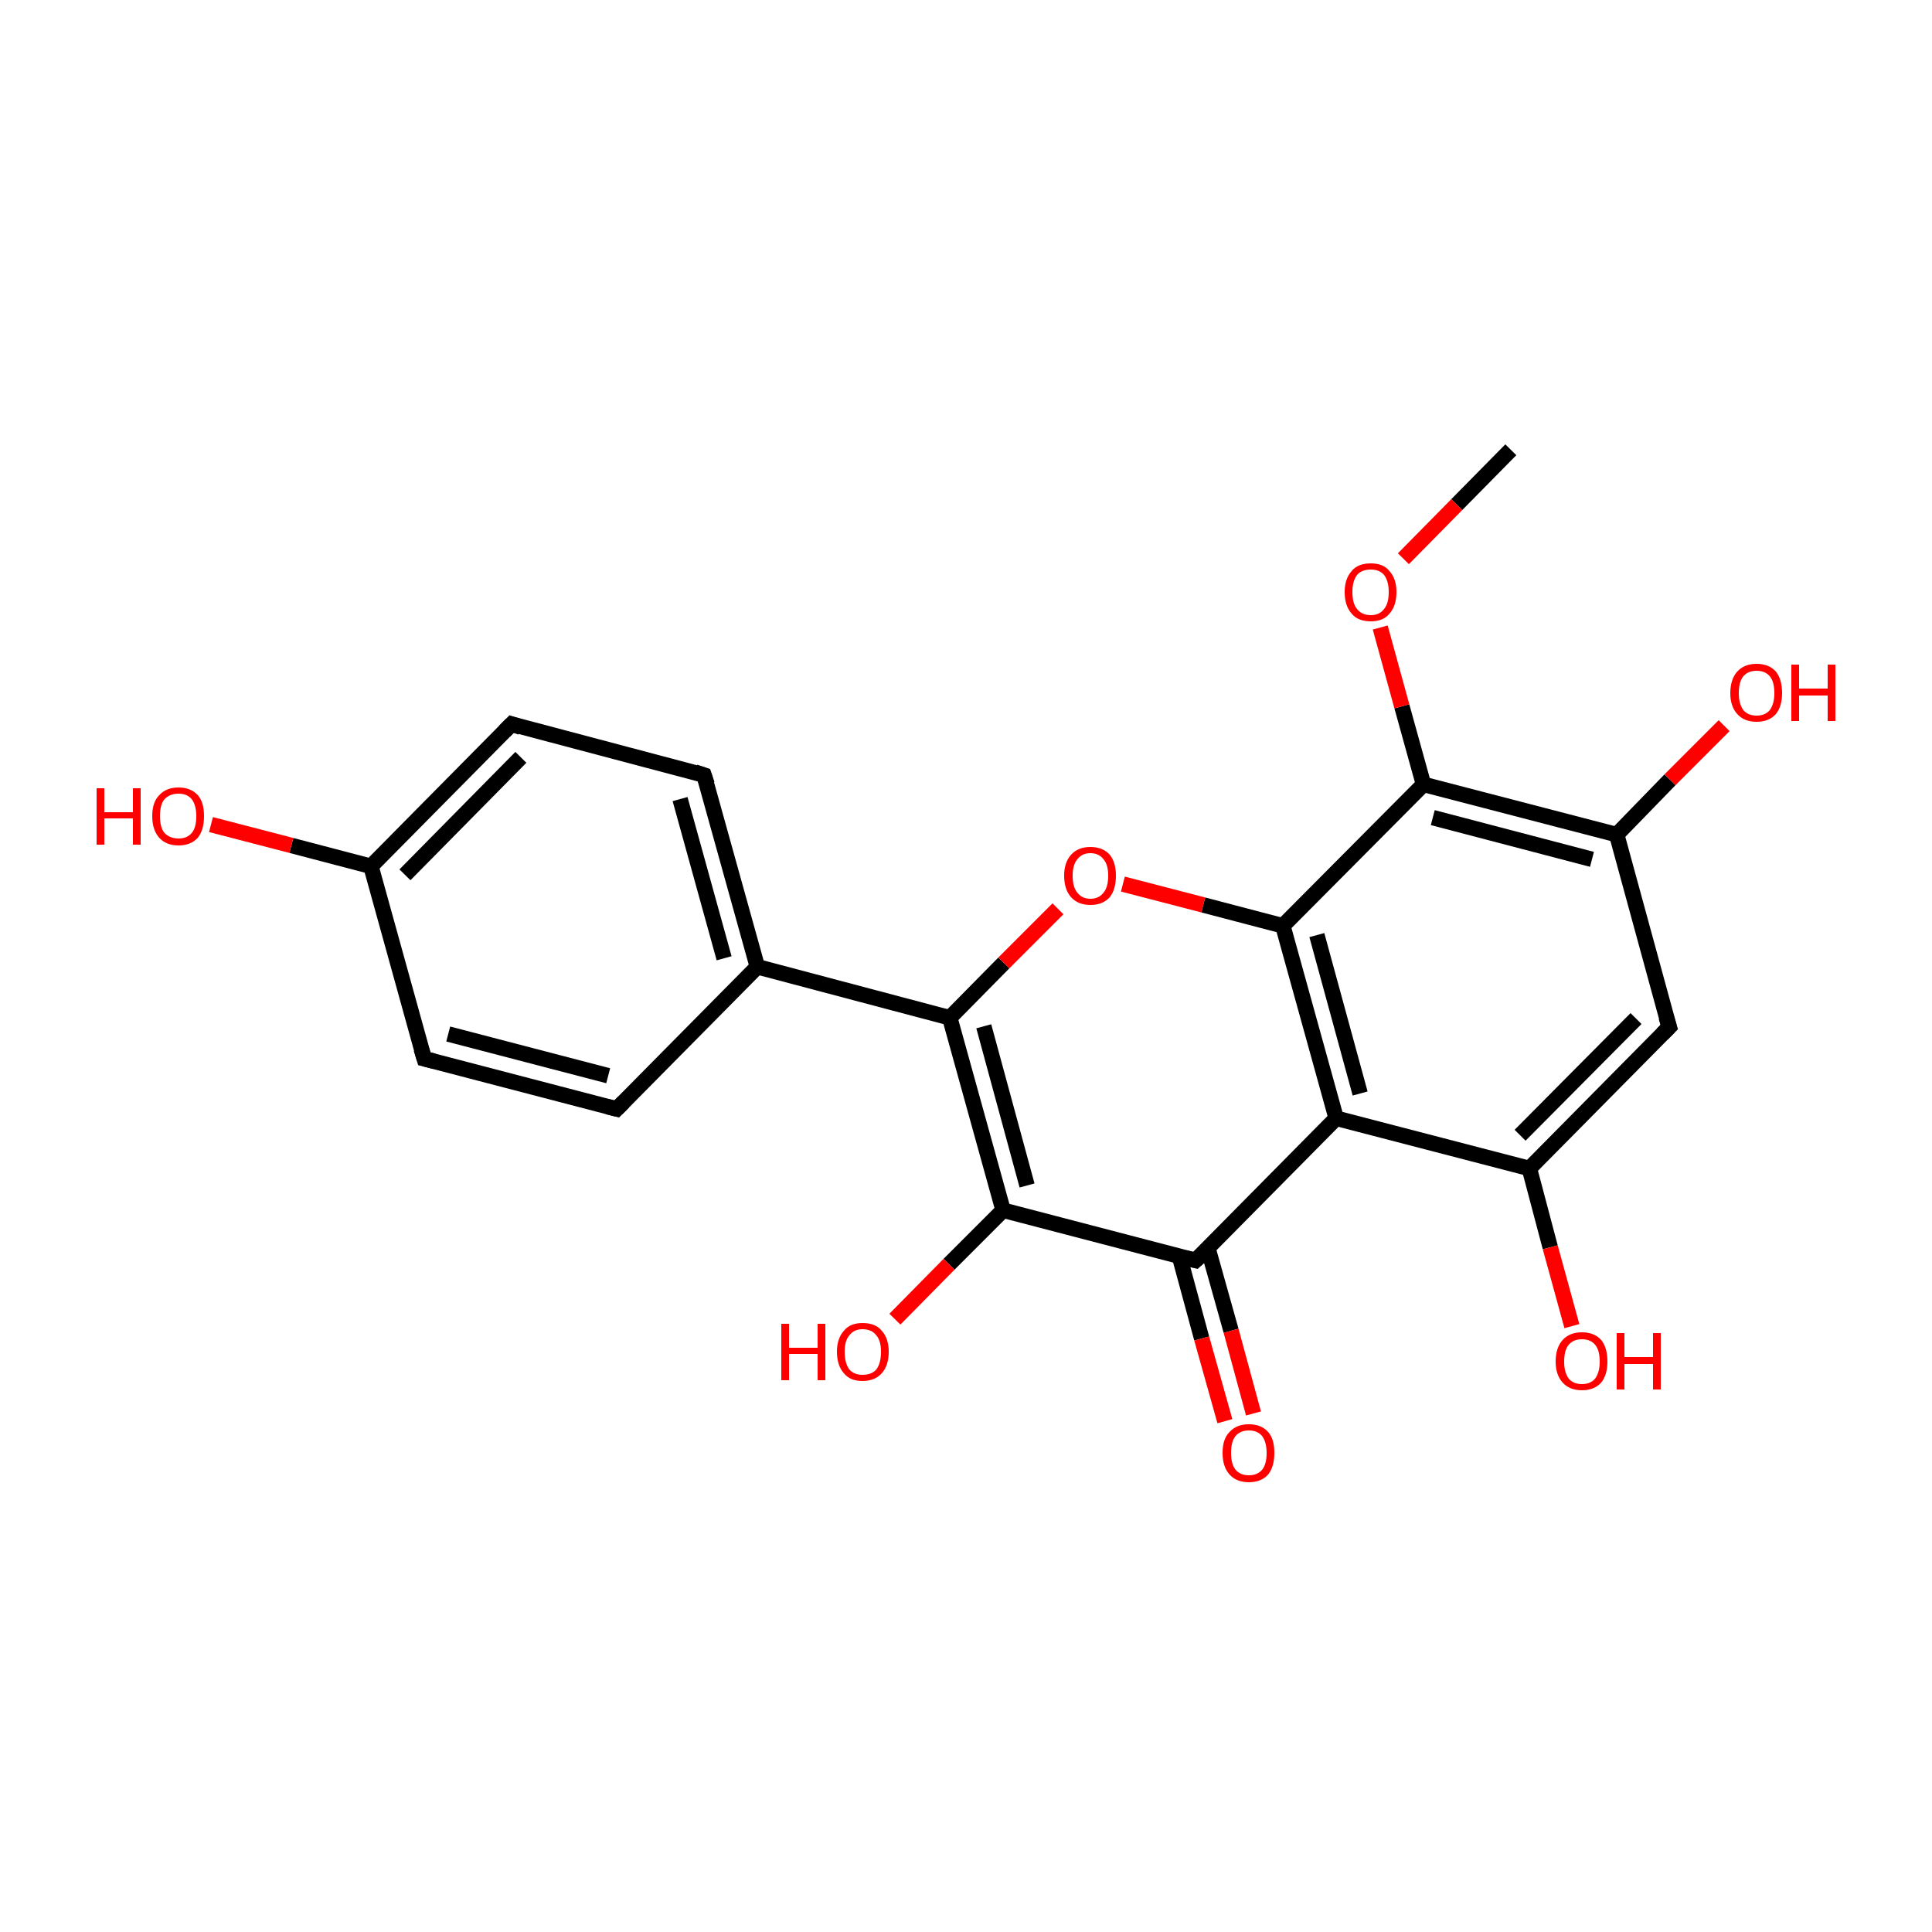 <?xml version='1.0' encoding='iso-8859-1'?>
<svg version='1.1' baseProfile='full'
              xmlns='http://www.w3.org/2000/svg'
                      xmlns:rdkit='http://www.rdkit.org/xml'
                      xmlns:xlink='http://www.w3.org/1999/xlink'
                  xml:space='preserve'
width='250px' height='250px' viewBox='0 0 250 250'>
<!-- END OF HEADER -->
<rect style='opacity:1.0;fill:#FFFFFF;stroke:none' width='250.0' height='250.0' x='0.0' y='0.0'> </rect>
<path class='bond-0 atom-0 atom-21' d='M 195.5,58.2 L 188.5,65.3' style='fill:none;fill-rule:evenodd;stroke:#000000;stroke-width:2.0px;stroke-linecap:butt;stroke-linejoin:miter;stroke-opacity:1' />
<path class='bond-0 atom-0 atom-21' d='M 188.5,65.3 L 181.6,72.3' style='fill:none;fill-rule:evenodd;stroke:#FF0000;stroke-width:2.0px;stroke-linecap:butt;stroke-linejoin:miter;stroke-opacity:1' />
<path class='bond-1 atom-1 atom-3' d='M 79.8,143.5 L 54.9,137.0' style='fill:none;fill-rule:evenodd;stroke:#000000;stroke-width:2.0px;stroke-linecap:butt;stroke-linejoin:miter;stroke-opacity:1' />
<path class='bond-1 atom-1 atom-3' d='M 78.7,139.2 L 58.0,133.8' style='fill:none;fill-rule:evenodd;stroke:#000000;stroke-width:2.0px;stroke-linecap:butt;stroke-linejoin:miter;stroke-opacity:1' />
<path class='bond-2 atom-1 atom-6' d='M 79.8,143.5 L 98.0,125.1' style='fill:none;fill-rule:evenodd;stroke:#000000;stroke-width:2.0px;stroke-linecap:butt;stroke-linejoin:miter;stroke-opacity:1' />
<path class='bond-3 atom-2 atom-4' d='M 91.1,100.3 L 66.2,93.7' style='fill:none;fill-rule:evenodd;stroke:#000000;stroke-width:2.0px;stroke-linecap:butt;stroke-linejoin:miter;stroke-opacity:1' />
<path class='bond-4 atom-2 atom-6' d='M 91.1,100.3 L 98.0,125.1' style='fill:none;fill-rule:evenodd;stroke:#000000;stroke-width:2.0px;stroke-linecap:butt;stroke-linejoin:miter;stroke-opacity:1' />
<path class='bond-4 atom-2 atom-6' d='M 88.0,103.4 L 93.7,124.0' style='fill:none;fill-rule:evenodd;stroke:#000000;stroke-width:2.0px;stroke-linecap:butt;stroke-linejoin:miter;stroke-opacity:1' />
<path class='bond-5 atom-3 atom-7' d='M 54.9,137.0 L 48.0,112.1' style='fill:none;fill-rule:evenodd;stroke:#000000;stroke-width:2.0px;stroke-linecap:butt;stroke-linejoin:miter;stroke-opacity:1' />
<path class='bond-6 atom-4 atom-7' d='M 66.2,93.7 L 48.0,112.1' style='fill:none;fill-rule:evenodd;stroke:#000000;stroke-width:2.0px;stroke-linecap:butt;stroke-linejoin:miter;stroke-opacity:1' />
<path class='bond-6 atom-4 atom-7' d='M 67.4,98.0 L 52.4,113.2' style='fill:none;fill-rule:evenodd;stroke:#000000;stroke-width:2.0px;stroke-linecap:butt;stroke-linejoin:miter;stroke-opacity:1' />
<path class='bond-7 atom-5 atom-8' d='M 216.0,132.9 L 197.9,151.2' style='fill:none;fill-rule:evenodd;stroke:#000000;stroke-width:2.0px;stroke-linecap:butt;stroke-linejoin:miter;stroke-opacity:1' />
<path class='bond-7 atom-5 atom-8' d='M 211.7,131.8 L 196.7,146.9' style='fill:none;fill-rule:evenodd;stroke:#000000;stroke-width:2.0px;stroke-linecap:butt;stroke-linejoin:miter;stroke-opacity:1' />
<path class='bond-8 atom-5 atom-9' d='M 216.0,132.9 L 209.2,108.0' style='fill:none;fill-rule:evenodd;stroke:#000000;stroke-width:2.0px;stroke-linecap:butt;stroke-linejoin:miter;stroke-opacity:1' />
<path class='bond-9 atom-6 atom-13' d='M 98.0,125.1 L 122.9,131.7' style='fill:none;fill-rule:evenodd;stroke:#000000;stroke-width:2.0px;stroke-linecap:butt;stroke-linejoin:miter;stroke-opacity:1' />
<path class='bond-10 atom-7 atom-16' d='M 48.0,112.1 L 37.7,109.4' style='fill:none;fill-rule:evenodd;stroke:#000000;stroke-width:2.0px;stroke-linecap:butt;stroke-linejoin:miter;stroke-opacity:1' />
<path class='bond-10 atom-7 atom-16' d='M 37.7,109.4 L 27.3,106.7' style='fill:none;fill-rule:evenodd;stroke:#FF0000;stroke-width:2.0px;stroke-linecap:butt;stroke-linejoin:miter;stroke-opacity:1' />
<path class='bond-11 atom-8 atom-10' d='M 197.9,151.2 L 172.9,144.7' style='fill:none;fill-rule:evenodd;stroke:#000000;stroke-width:2.0px;stroke-linecap:butt;stroke-linejoin:miter;stroke-opacity:1' />
<path class='bond-12 atom-8 atom-17' d='M 197.9,151.2 L 200.6,161.4' style='fill:none;fill-rule:evenodd;stroke:#000000;stroke-width:2.0px;stroke-linecap:butt;stroke-linejoin:miter;stroke-opacity:1' />
<path class='bond-12 atom-8 atom-17' d='M 200.6,161.4 L 203.4,171.6' style='fill:none;fill-rule:evenodd;stroke:#FF0000;stroke-width:2.0px;stroke-linecap:butt;stroke-linejoin:miter;stroke-opacity:1' />
<path class='bond-13 atom-9 atom-14' d='M 209.2,108.0 L 184.2,101.5' style='fill:none;fill-rule:evenodd;stroke:#000000;stroke-width:2.0px;stroke-linecap:butt;stroke-linejoin:miter;stroke-opacity:1' />
<path class='bond-13 atom-9 atom-14' d='M 206.0,111.2 L 185.4,105.8' style='fill:none;fill-rule:evenodd;stroke:#000000;stroke-width:2.0px;stroke-linecap:butt;stroke-linejoin:miter;stroke-opacity:1' />
<path class='bond-14 atom-9 atom-18' d='M 209.2,108.0 L 216.1,100.9' style='fill:none;fill-rule:evenodd;stroke:#000000;stroke-width:2.0px;stroke-linecap:butt;stroke-linejoin:miter;stroke-opacity:1' />
<path class='bond-14 atom-9 atom-18' d='M 216.1,100.9 L 223.1,93.9' style='fill:none;fill-rule:evenodd;stroke:#FF0000;stroke-width:2.0px;stroke-linecap:butt;stroke-linejoin:miter;stroke-opacity:1' />
<path class='bond-15 atom-10 atom-11' d='M 172.9,144.7 L 154.7,163.1' style='fill:none;fill-rule:evenodd;stroke:#000000;stroke-width:2.0px;stroke-linecap:butt;stroke-linejoin:miter;stroke-opacity:1' />
<path class='bond-16 atom-10 atom-15' d='M 172.9,144.7 L 166.0,119.8' style='fill:none;fill-rule:evenodd;stroke:#000000;stroke-width:2.0px;stroke-linecap:butt;stroke-linejoin:miter;stroke-opacity:1' />
<path class='bond-16 atom-10 atom-15' d='M 176.0,141.5 L 170.4,121.0' style='fill:none;fill-rule:evenodd;stroke:#000000;stroke-width:2.0px;stroke-linecap:butt;stroke-linejoin:miter;stroke-opacity:1' />
<path class='bond-17 atom-11 atom-12' d='M 154.7,163.1 L 129.8,156.6' style='fill:none;fill-rule:evenodd;stroke:#000000;stroke-width:2.0px;stroke-linecap:butt;stroke-linejoin:miter;stroke-opacity:1' />
<path class='bond-18 atom-11 atom-19' d='M 152.6,162.5 L 155.5,173.2' style='fill:none;fill-rule:evenodd;stroke:#000000;stroke-width:2.0px;stroke-linecap:butt;stroke-linejoin:miter;stroke-opacity:1' />
<path class='bond-18 atom-11 atom-19' d='M 155.5,173.2 L 158.5,183.9' style='fill:none;fill-rule:evenodd;stroke:#FF0000;stroke-width:2.0px;stroke-linecap:butt;stroke-linejoin:miter;stroke-opacity:1' />
<path class='bond-18 atom-11 atom-19' d='M 156.3,161.5 L 159.3,172.2' style='fill:none;fill-rule:evenodd;stroke:#000000;stroke-width:2.0px;stroke-linecap:butt;stroke-linejoin:miter;stroke-opacity:1' />
<path class='bond-18 atom-11 atom-19' d='M 159.3,172.2 L 162.2,182.9' style='fill:none;fill-rule:evenodd;stroke:#FF0000;stroke-width:2.0px;stroke-linecap:butt;stroke-linejoin:miter;stroke-opacity:1' />
<path class='bond-19 atom-12 atom-13' d='M 129.8,156.6 L 122.9,131.7' style='fill:none;fill-rule:evenodd;stroke:#000000;stroke-width:2.0px;stroke-linecap:butt;stroke-linejoin:miter;stroke-opacity:1' />
<path class='bond-19 atom-12 atom-13' d='M 132.9,153.4 L 127.3,132.8' style='fill:none;fill-rule:evenodd;stroke:#000000;stroke-width:2.0px;stroke-linecap:butt;stroke-linejoin:miter;stroke-opacity:1' />
<path class='bond-20 atom-12 atom-20' d='M 129.8,156.6 L 122.8,163.6' style='fill:none;fill-rule:evenodd;stroke:#000000;stroke-width:2.0px;stroke-linecap:butt;stroke-linejoin:miter;stroke-opacity:1' />
<path class='bond-20 atom-12 atom-20' d='M 122.8,163.6 L 115.8,170.7' style='fill:none;fill-rule:evenodd;stroke:#FF0000;stroke-width:2.0px;stroke-linecap:butt;stroke-linejoin:miter;stroke-opacity:1' />
<path class='bond-21 atom-13 atom-22' d='M 122.9,131.7 L 129.9,124.6' style='fill:none;fill-rule:evenodd;stroke:#000000;stroke-width:2.0px;stroke-linecap:butt;stroke-linejoin:miter;stroke-opacity:1' />
<path class='bond-21 atom-13 atom-22' d='M 129.9,124.6 L 136.9,117.6' style='fill:none;fill-rule:evenodd;stroke:#FF0000;stroke-width:2.0px;stroke-linecap:butt;stroke-linejoin:miter;stroke-opacity:1' />
<path class='bond-22 atom-14 atom-15' d='M 184.2,101.5 L 166.0,119.8' style='fill:none;fill-rule:evenodd;stroke:#000000;stroke-width:2.0px;stroke-linecap:butt;stroke-linejoin:miter;stroke-opacity:1' />
<path class='bond-23 atom-14 atom-21' d='M 184.2,101.5 L 181.4,91.4' style='fill:none;fill-rule:evenodd;stroke:#000000;stroke-width:2.0px;stroke-linecap:butt;stroke-linejoin:miter;stroke-opacity:1' />
<path class='bond-23 atom-14 atom-21' d='M 181.4,91.4 L 178.6,81.2' style='fill:none;fill-rule:evenodd;stroke:#FF0000;stroke-width:2.0px;stroke-linecap:butt;stroke-linejoin:miter;stroke-opacity:1' />
<path class='bond-24 atom-15 atom-22' d='M 166.0,119.8 L 155.7,117.1' style='fill:none;fill-rule:evenodd;stroke:#000000;stroke-width:2.0px;stroke-linecap:butt;stroke-linejoin:miter;stroke-opacity:1' />
<path class='bond-24 atom-15 atom-22' d='M 155.7,117.1 L 145.3,114.4' style='fill:none;fill-rule:evenodd;stroke:#FF0000;stroke-width:2.0px;stroke-linecap:butt;stroke-linejoin:miter;stroke-opacity:1' />
<path d='M 78.6,143.2 L 79.8,143.5 L 80.7,142.6' style='fill:none;stroke:#000000;stroke-width:2.0px;stroke-linecap:butt;stroke-linejoin:miter;stroke-opacity:1;' />
<path d='M 89.9,99.9 L 91.1,100.3 L 91.5,101.5' style='fill:none;stroke:#000000;stroke-width:2.0px;stroke-linecap:butt;stroke-linejoin:miter;stroke-opacity:1;' />
<path d='M 56.1,137.3 L 54.9,137.0 L 54.5,135.7' style='fill:none;stroke:#000000;stroke-width:2.0px;stroke-linecap:butt;stroke-linejoin:miter;stroke-opacity:1;' />
<path d='M 67.4,94.1 L 66.2,93.7 L 65.3,94.6' style='fill:none;stroke:#000000;stroke-width:2.0px;stroke-linecap:butt;stroke-linejoin:miter;stroke-opacity:1;' />
<path d='M 215.1,133.8 L 216.0,132.9 L 215.6,131.6' style='fill:none;stroke:#000000;stroke-width:2.0px;stroke-linecap:butt;stroke-linejoin:miter;stroke-opacity:1;' />
<path d='M 155.7,162.2 L 154.7,163.1 L 153.5,162.8' style='fill:none;stroke:#000000;stroke-width:2.0px;stroke-linecap:butt;stroke-linejoin:miter;stroke-opacity:1;' />
<path class='atom-16' d='M 12.5 102.0
L 13.5 102.0
L 13.5 105.1
L 17.2 105.1
L 17.2 102.0
L 18.2 102.0
L 18.2 109.3
L 17.2 109.3
L 17.2 105.9
L 13.5 105.9
L 13.5 109.3
L 12.5 109.3
L 12.5 102.0
' fill='#FF0000'/>
<path class='atom-16' d='M 19.7 105.6
Q 19.7 103.8, 20.6 102.9
Q 21.5 101.9, 23.1 101.9
Q 24.7 101.9, 25.6 102.9
Q 26.4 103.8, 26.4 105.6
Q 26.4 107.4, 25.6 108.4
Q 24.7 109.4, 23.1 109.4
Q 21.5 109.4, 20.6 108.4
Q 19.7 107.4, 19.7 105.6
M 23.1 108.5
Q 24.2 108.5, 24.8 107.8
Q 25.4 107.1, 25.4 105.6
Q 25.4 104.2, 24.8 103.4
Q 24.2 102.7, 23.1 102.7
Q 22.0 102.7, 21.3 103.4
Q 20.7 104.1, 20.7 105.6
Q 20.7 107.1, 21.3 107.8
Q 22.0 108.5, 23.1 108.5
' fill='#FF0000'/>
<path class='atom-17' d='M 201.3 176.2
Q 201.3 174.4, 202.2 173.4
Q 203.1 172.4, 204.7 172.4
Q 206.3 172.4, 207.2 173.4
Q 208.0 174.4, 208.0 176.2
Q 208.0 177.9, 207.2 178.9
Q 206.3 179.9, 204.7 179.9
Q 203.1 179.9, 202.2 178.9
Q 201.3 177.9, 201.3 176.2
M 204.7 179.1
Q 205.8 179.1, 206.4 178.4
Q 207.0 177.6, 207.0 176.2
Q 207.0 174.7, 206.4 174.0
Q 205.8 173.3, 204.7 173.3
Q 203.6 173.3, 203.0 174.0
Q 202.4 174.7, 202.4 176.2
Q 202.4 177.6, 203.0 178.4
Q 203.6 179.1, 204.7 179.1
' fill='#FF0000'/>
<path class='atom-17' d='M 209.2 172.5
L 210.2 172.5
L 210.2 175.6
L 213.9 175.6
L 213.9 172.5
L 214.9 172.5
L 214.9 179.8
L 213.9 179.8
L 213.9 176.5
L 210.2 176.5
L 210.2 179.8
L 209.2 179.8
L 209.2 172.5
' fill='#FF0000'/>
<path class='atom-18' d='M 223.9 89.7
Q 223.9 87.9, 224.8 86.9
Q 225.7 85.9, 227.3 85.9
Q 228.9 85.9, 229.8 86.9
Q 230.6 87.9, 230.6 89.7
Q 230.6 91.4, 229.8 92.4
Q 228.9 93.4, 227.3 93.4
Q 225.7 93.4, 224.8 92.4
Q 223.9 91.4, 223.9 89.7
M 227.3 92.6
Q 228.4 92.6, 229.0 91.9
Q 229.6 91.1, 229.6 89.7
Q 229.6 88.2, 229.0 87.5
Q 228.4 86.8, 227.3 86.8
Q 226.2 86.8, 225.6 87.5
Q 225.0 88.2, 225.0 89.7
Q 225.0 91.1, 225.6 91.9
Q 226.2 92.6, 227.3 92.6
' fill='#FF0000'/>
<path class='atom-18' d='M 231.8 86.0
L 232.8 86.0
L 232.8 89.1
L 236.5 89.1
L 236.5 86.0
L 237.5 86.0
L 237.5 93.3
L 236.5 93.3
L 236.5 90.0
L 232.8 90.0
L 232.8 93.3
L 231.8 93.3
L 231.8 86.0
' fill='#FF0000'/>
<path class='atom-19' d='M 158.2 188.0
Q 158.2 186.2, 159.1 185.3
Q 160.0 184.3, 161.6 184.3
Q 163.2 184.3, 164.1 185.3
Q 164.9 186.2, 164.9 188.0
Q 164.9 189.8, 164.1 190.8
Q 163.2 191.8, 161.6 191.8
Q 160.0 191.8, 159.1 190.8
Q 158.2 189.8, 158.2 188.0
M 161.6 190.9
Q 162.7 190.9, 163.3 190.2
Q 163.9 189.5, 163.9 188.0
Q 163.9 186.6, 163.3 185.8
Q 162.7 185.1, 161.6 185.1
Q 160.5 185.1, 159.9 185.8
Q 159.3 186.5, 159.3 188.0
Q 159.3 189.5, 159.9 190.2
Q 160.5 190.9, 161.6 190.9
' fill='#FF0000'/>
<path class='atom-20' d='M 101.1 171.3
L 102.1 171.3
L 102.1 174.4
L 105.8 174.4
L 105.8 171.3
L 106.8 171.3
L 106.8 178.6
L 105.8 178.6
L 105.8 175.2
L 102.1 175.2
L 102.1 178.6
L 101.1 178.6
L 101.1 171.3
' fill='#FF0000'/>
<path class='atom-20' d='M 108.3 174.9
Q 108.3 173.2, 109.2 172.2
Q 110.0 171.2, 111.6 171.2
Q 113.3 171.2, 114.1 172.2
Q 115.0 173.2, 115.0 174.9
Q 115.0 176.7, 114.1 177.7
Q 113.2 178.7, 111.6 178.7
Q 110.0 178.7, 109.2 177.7
Q 108.3 176.7, 108.3 174.9
M 111.6 177.9
Q 112.8 177.9, 113.4 177.2
Q 114.0 176.4, 114.0 174.9
Q 114.0 173.5, 113.4 172.8
Q 112.8 172.0, 111.6 172.0
Q 110.5 172.0, 109.9 172.8
Q 109.3 173.5, 109.3 174.9
Q 109.3 176.4, 109.9 177.2
Q 110.5 177.9, 111.6 177.9
' fill='#FF0000'/>
<path class='atom-21' d='M 174.0 76.6
Q 174.0 74.9, 174.9 73.9
Q 175.7 72.9, 177.4 72.9
Q 179.0 72.9, 179.8 73.9
Q 180.7 74.9, 180.7 76.6
Q 180.7 78.4, 179.8 79.4
Q 179.0 80.4, 177.4 80.4
Q 175.7 80.4, 174.9 79.4
Q 174.0 78.4, 174.0 76.6
M 177.4 79.6
Q 178.5 79.6, 179.1 78.8
Q 179.7 78.1, 179.7 76.6
Q 179.7 75.2, 179.1 74.4
Q 178.5 73.7, 177.4 73.7
Q 176.2 73.7, 175.6 74.4
Q 175.0 75.2, 175.0 76.6
Q 175.0 78.1, 175.6 78.8
Q 176.2 79.6, 177.4 79.6
' fill='#FF0000'/>
<path class='atom-22' d='M 137.7 113.3
Q 137.7 111.6, 138.6 110.6
Q 139.5 109.6, 141.1 109.6
Q 142.7 109.6, 143.6 110.6
Q 144.4 111.6, 144.4 113.3
Q 144.4 115.1, 143.6 116.1
Q 142.7 117.1, 141.1 117.1
Q 139.5 117.1, 138.6 116.1
Q 137.7 115.1, 137.7 113.3
M 141.1 116.3
Q 142.2 116.3, 142.8 115.5
Q 143.4 114.8, 143.4 113.3
Q 143.4 111.9, 142.8 111.2
Q 142.2 110.4, 141.1 110.4
Q 140.0 110.4, 139.4 111.2
Q 138.8 111.9, 138.8 113.3
Q 138.8 114.8, 139.4 115.5
Q 140.0 116.3, 141.1 116.3
' fill='#FF0000'/>
</svg>
